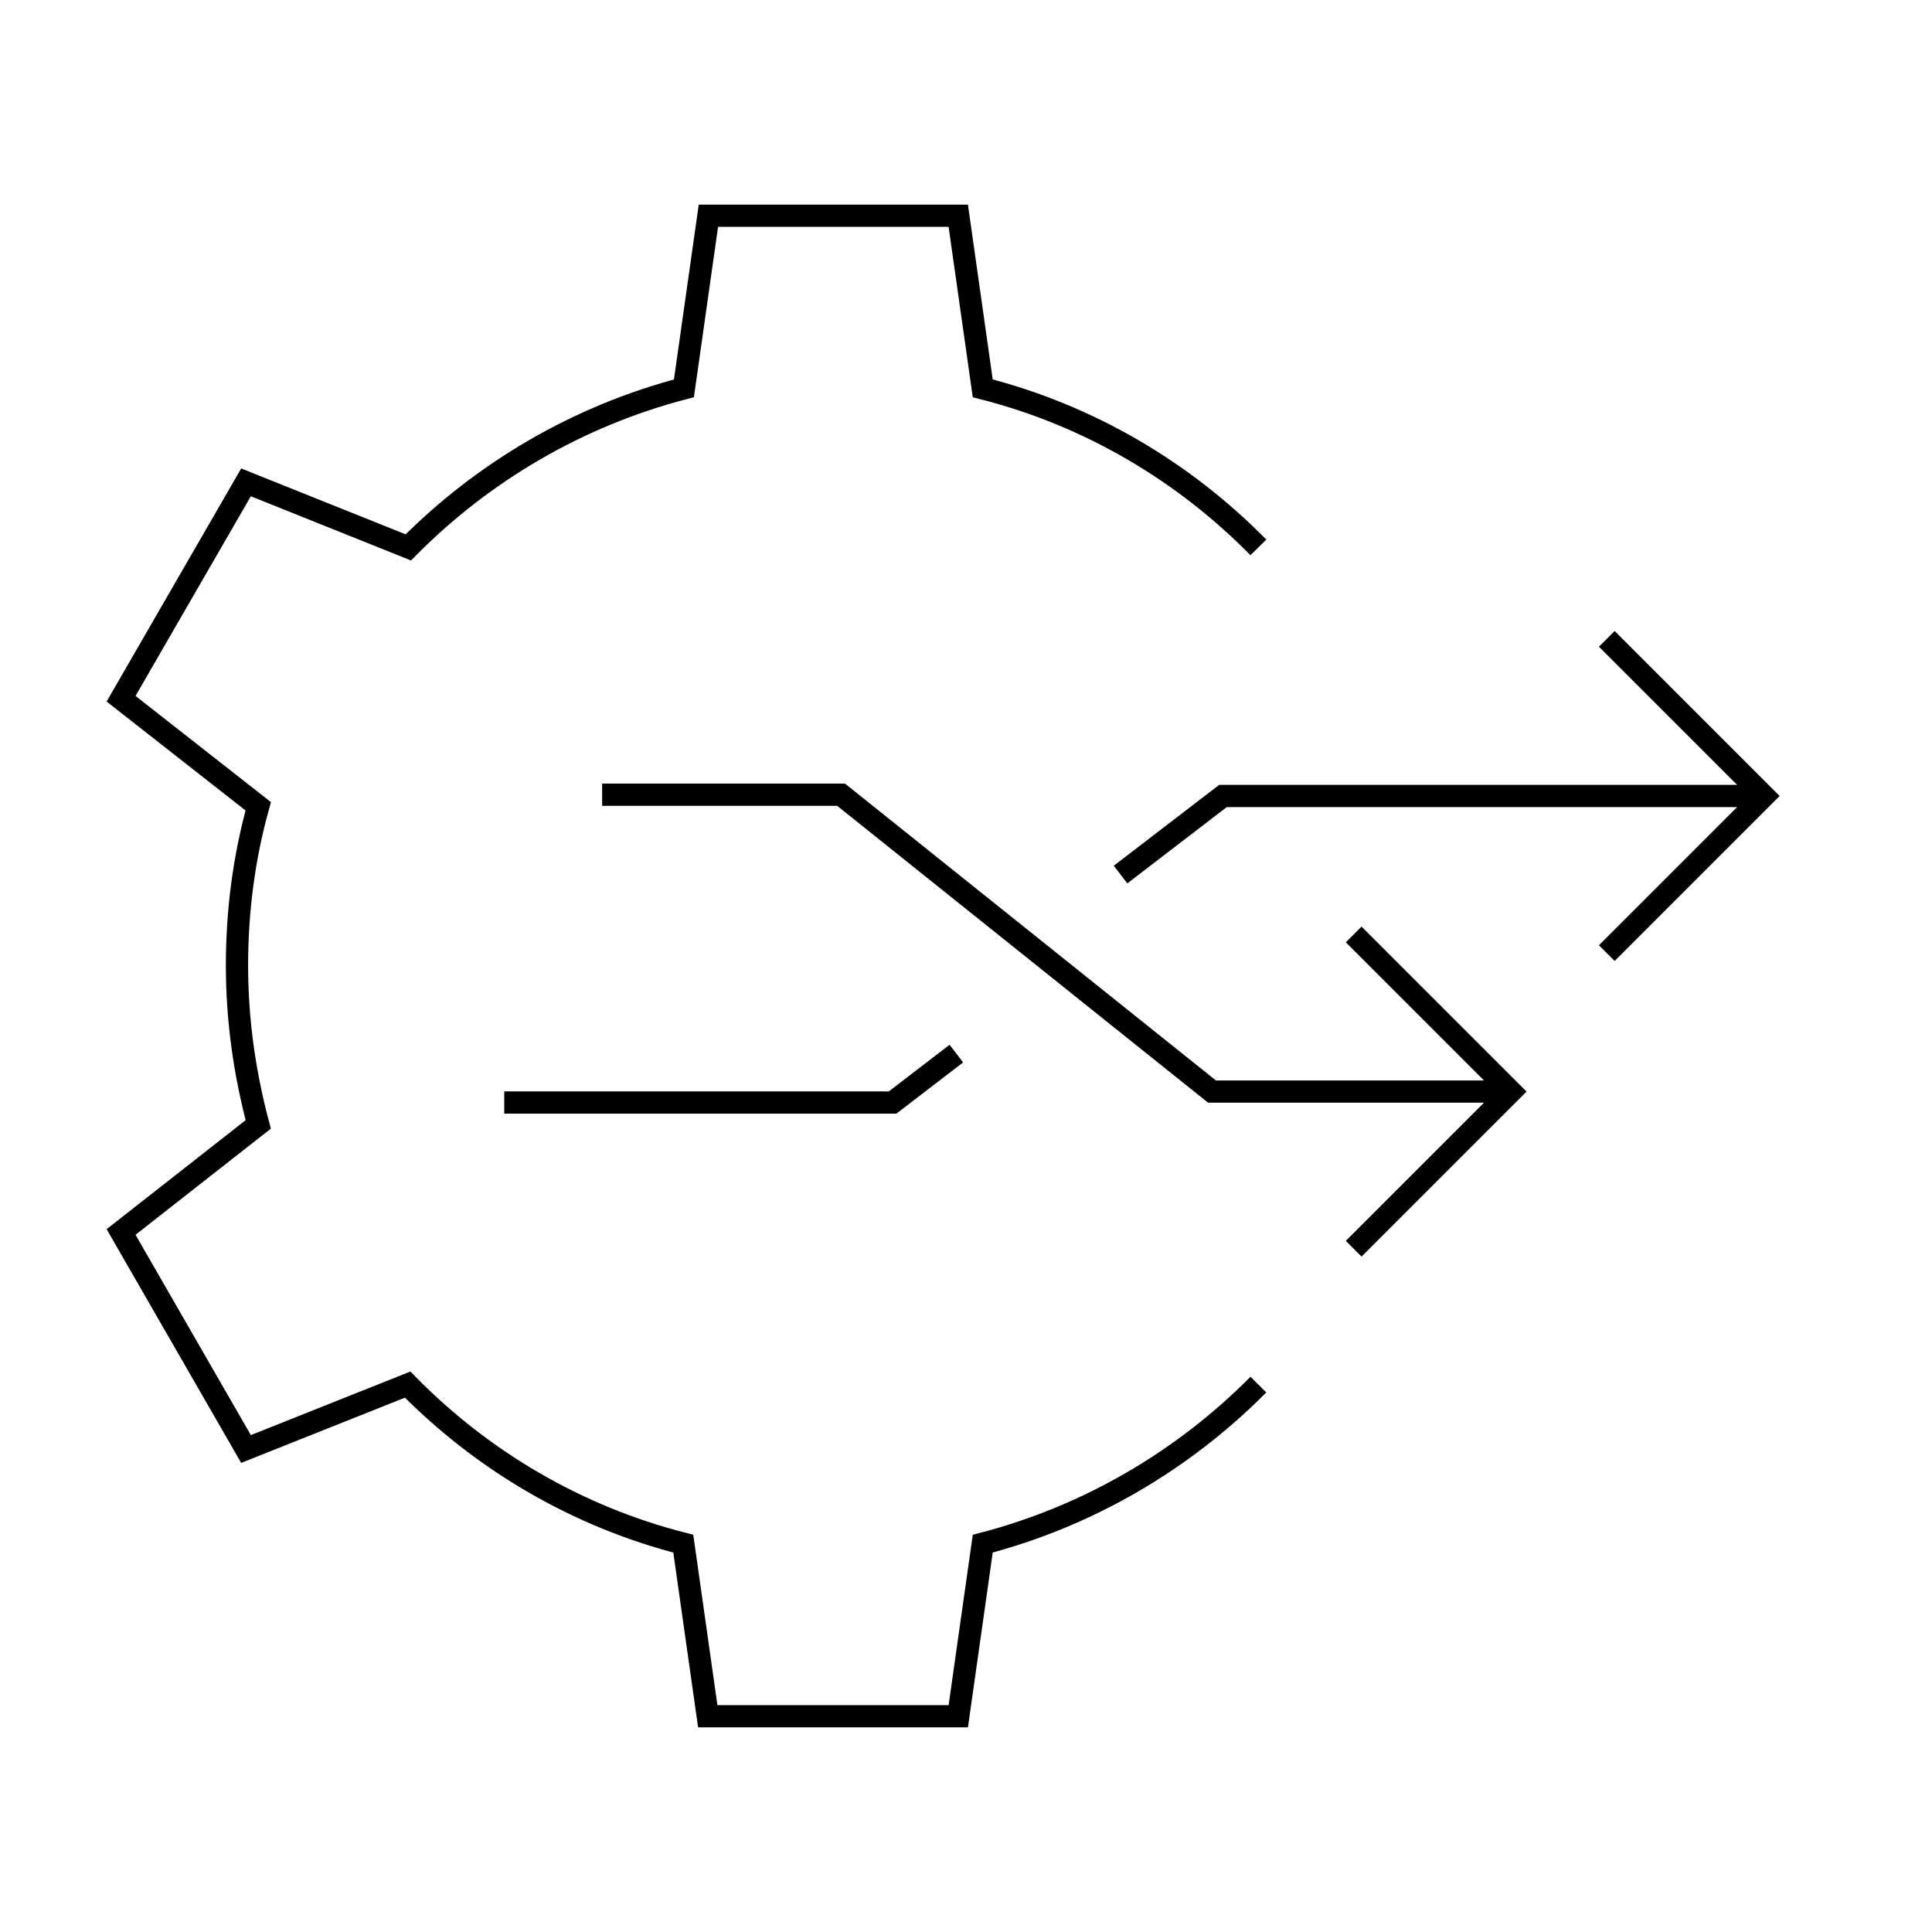 <?xml version="1.0" encoding="utf-8"?>
<!-- Generator: Adobe Illustrator 26.0.3, SVG Export Plug-In . SVG Version: 6.00 Build 0)  -->
<svg version="1.1" id="ICON" xmlns="http://www.w3.org/2000/svg" xmlns:xlink="http://www.w3.org/1999/xlink" x="0px" y="0px"
	 viewBox="0 0 300 300" style="enable-background:new 0 0 300 300;" xml:space="preserve">
<style type="text/css">
	.st0{fill:none;stroke:#000000;stroke-width:3.455;stroke-miterlimit:10;}
</style>
<g>
	<g>
		<polyline class="st0" points="249.5,99.2 273.9,123.6 249.5,148 		"/>
	</g>
	<g>
		<polyline class="st0" points="210.2,145.1 234.6,169.5 210.2,193.9 		"/>
	</g>
	<polyline class="st0" points="273.9,123.6 189.9,123.6 174,135.8 	"/>
	<polyline class="st0" points="148.5,163.6 138.6,171.2 78.3,171.2 	"/>
	<polyline class="st0" points="93.5,123.4 130.6,123.4 188.2,169.5 234.6,169.5 	"/>
	<g>
		<path class="st0" d="M195.4,85c-11.6-11.8-26.3-20.5-42.8-24.7l-3.8-26.8H110l-3.8,26.8c-16.5,4.3-31.2,13-42.8,24.7L38.2,74.9
			l-19.4,33.6l21.3,16.7c-2.2,7.9-3.3,16.2-3.3,24.7c0,8.6,1.2,16.8,3.3,24.7l-21.3,16.7l19.4,33.7L63.3,215
			c11.6,11.8,26.3,20.5,42.8,24.7l3.8,26.8h38.9l3.8-26.8c16.5-4.3,31.2-13,42.8-24.7"/>
	</g>
</g>
</svg>
